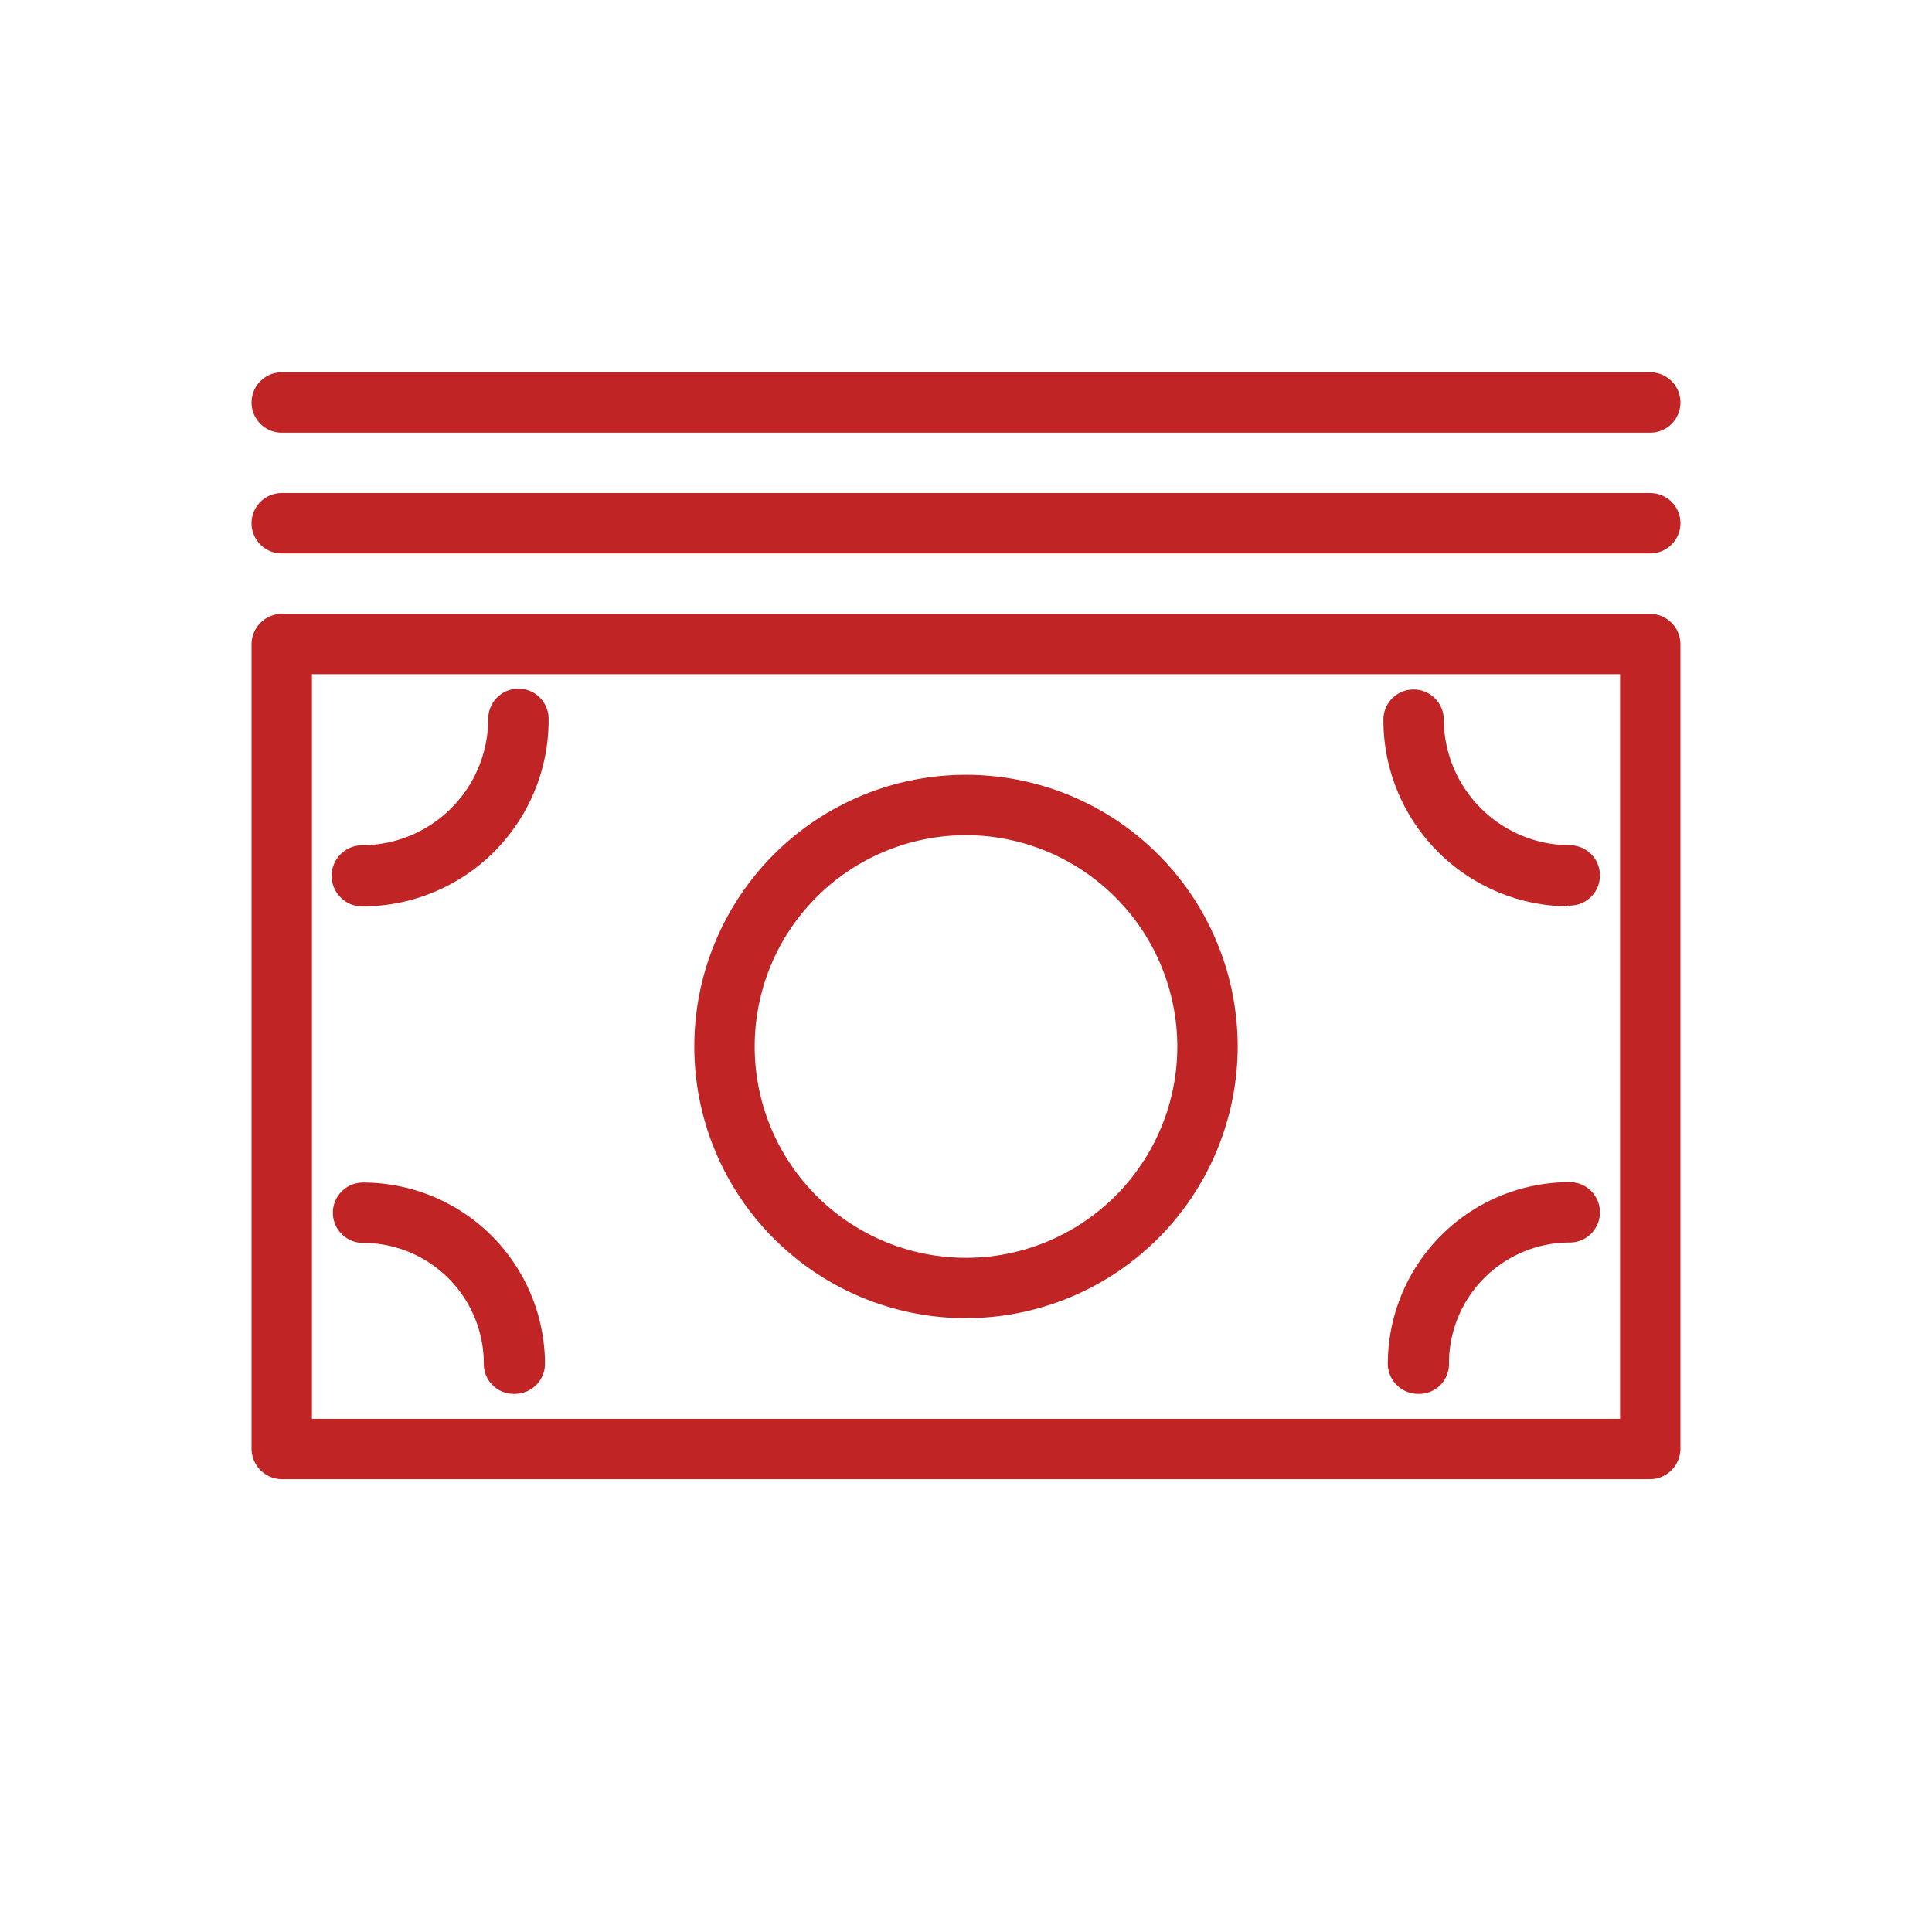 <svg fill="#C02424" xmlns="http://www.w3.org/2000/svg" viewBox="0 0 48 48"><title>iStock-954274954 [Converted]</title><g id="icon"><path d="M41,36.75H7A.76.76,0,0,1,6.25,36V16A.76.76,0,0,1,7,15.25H41a.76.76,0,0,1,.75.75V36A.76.76,0,0,1,41,36.75ZM7.75,35.25h32.5V16.75H7.75Z"/><path d="M41,13.75H7a.75.75,0,0,1,0-1.5H41a.75.75,0,0,1,0,1.5Z"/><path d="M41,10.75H7a.75.75,0,0,1,0-1.5H41a.75.75,0,0,1,0,1.5Z"/><path d="M24,32.75A6.75,6.75,0,1,1,30.75,26,6.76,6.76,0,0,1,24,32.75Zm0-12A5.25,5.25,0,1,0,29.25,26,5.26,5.26,0,0,0,24,20.75Z"/><path d="M39,22.52a4.63,4.63,0,0,1-4.63-4.64.75.75,0,0,1,1.5,0A3.14,3.14,0,0,0,39,21a.75.75,0,0,1,0,1.5Z"/><path d="M12.77,34.63a.74.74,0,0,1-.75-.75,3,3,0,0,0-3-3,.75.75,0,0,1,0-1.5,4.52,4.52,0,0,1,4.52,4.51A.75.75,0,0,1,12.77,34.63Z"/><path d="M9,22.52A.75.75,0,0,1,9,21a3.14,3.14,0,0,0,3.13-3.14.75.75,0,0,1,1.5,0A4.63,4.63,0,0,1,9,22.52Z"/><path d="M35.23,34.63a.75.75,0,0,1-.75-.75A4.52,4.52,0,0,1,39,29.37a.75.75,0,0,1,0,1.5,3,3,0,0,0-3,3A.74.74,0,0,1,35.23,34.63Z"/></g></svg>